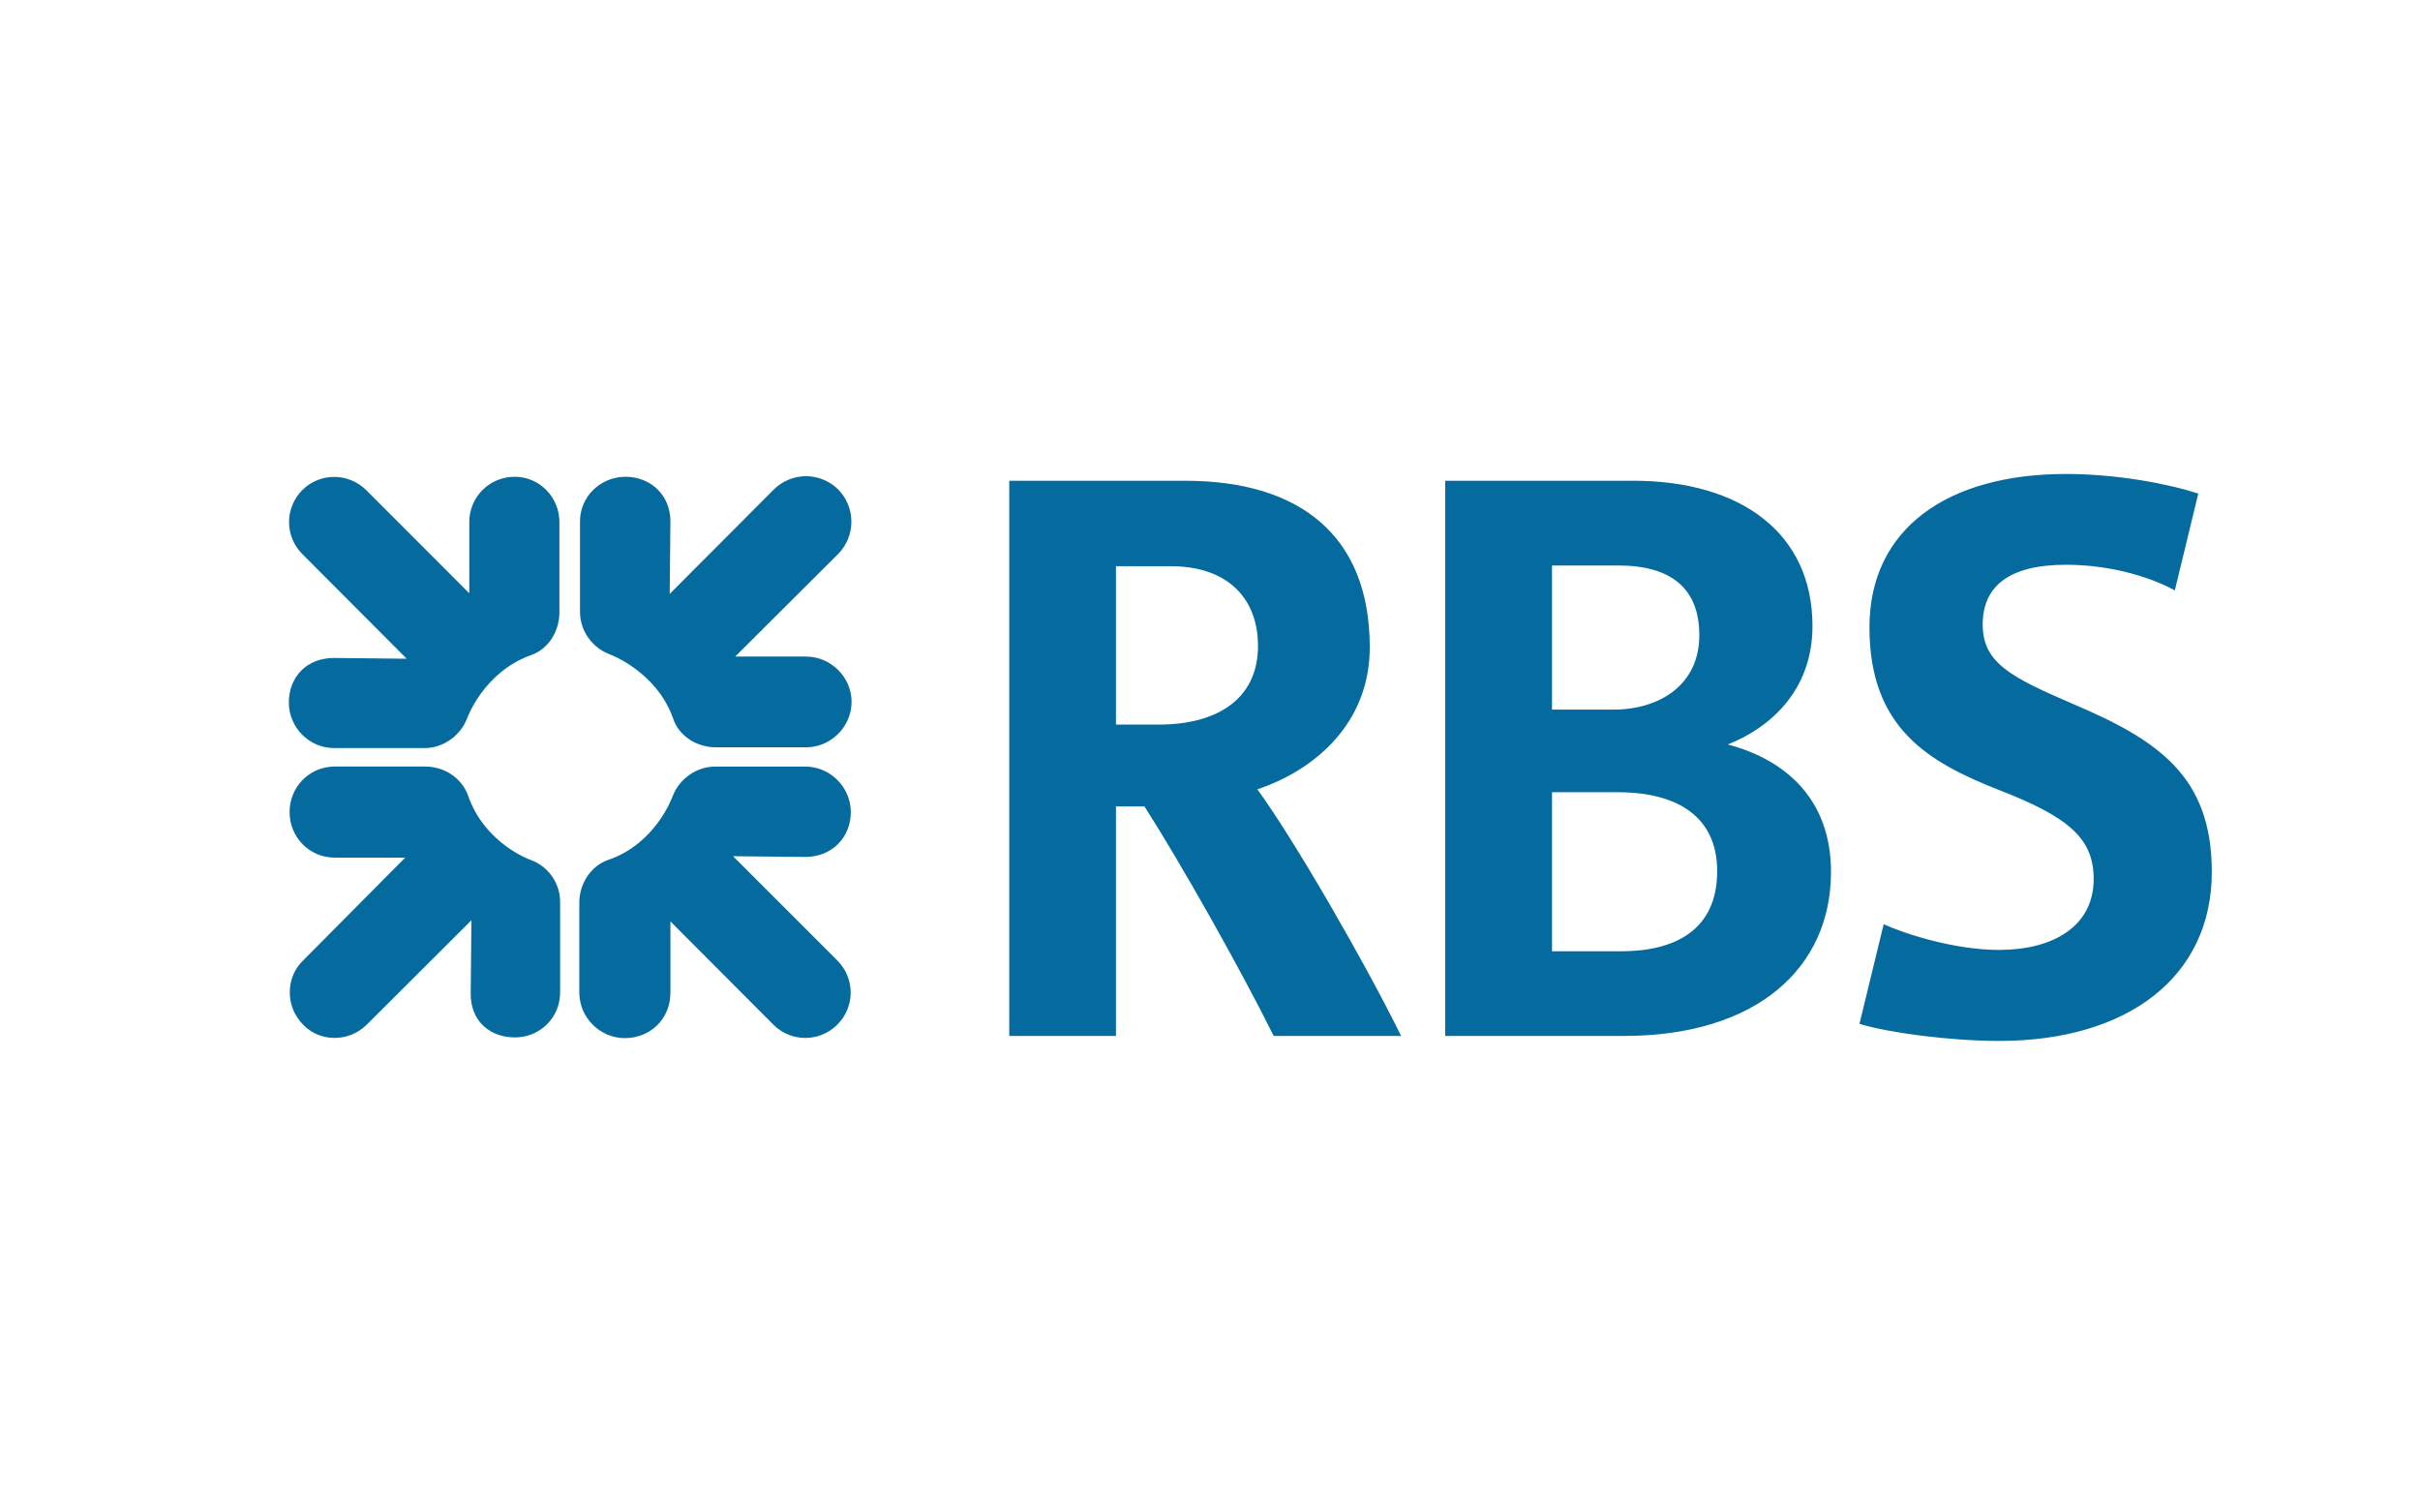 <svg width="64" height="40" viewBox="0 0 64 40" fill="none" xmlns="http://www.w3.org/2000/svg">
<path fill-rule="evenodd" clip-rule="evenodd" d="M14.04 17.327C12.788 17.777 12.355 18.993 12.355 18.993C12.185 19.445 11.734 19.784 11.226 19.784H8.836C8.177 19.784 7.639 19.238 7.639 18.579C7.639 17.928 8.085 17.401 8.836 17.401L10.756 17.421L7.996 14.654C7.885 14.543 7.796 14.411 7.736 14.265C7.675 14.12 7.644 13.964 7.644 13.807C7.644 13.649 7.675 13.494 7.736 13.348C7.796 13.203 7.885 13.071 7.996 12.96C8.459 12.497 9.212 12.497 9.683 12.96L12.411 15.69V13.807C12.411 13.649 12.442 13.492 12.502 13.346C12.563 13.2 12.651 13.068 12.763 12.957C12.875 12.845 13.008 12.757 13.155 12.698C13.301 12.638 13.457 12.608 13.615 12.609C14.266 12.609 14.794 13.147 14.794 13.807V16.198C14.794 16.704 14.492 17.176 14.04 17.327ZM13.615 27.436C12.958 27.436 12.43 27.002 12.449 26.249L12.467 24.338L9.701 27.097C9.231 27.567 8.459 27.567 8.015 27.097C7.546 26.626 7.546 25.855 8.015 25.402L10.717 22.681H8.854C8.177 22.681 7.658 22.136 7.658 21.477C7.658 20.819 8.177 20.272 8.854 20.272H11.244C11.753 20.272 12.204 20.574 12.374 21.026C12.807 22.306 14.022 22.738 14.022 22.738C14.255 22.82 14.457 22.973 14.599 23.176C14.741 23.378 14.815 23.62 14.813 23.867V26.249C14.813 26.91 14.285 27.436 13.615 27.436ZM21.297 22.663L19.386 22.644L22.145 25.402C22.256 25.513 22.345 25.645 22.405 25.791C22.466 25.936 22.497 26.092 22.497 26.25C22.497 26.407 22.466 26.563 22.405 26.709C22.345 26.854 22.256 26.986 22.145 27.097C22.034 27.209 21.902 27.298 21.756 27.358C21.611 27.419 21.455 27.45 21.298 27.45C21.14 27.45 20.984 27.419 20.839 27.358C20.694 27.298 20.562 27.209 20.451 27.097L17.73 24.368V26.25C17.73 26.965 17.183 27.455 16.524 27.455C15.866 27.455 15.321 26.91 15.321 26.25V23.868C15.321 23.36 15.64 22.889 16.092 22.739C17.353 22.306 17.786 21.064 17.786 21.064C17.956 20.612 18.407 20.273 18.915 20.273H21.297C21.955 20.273 22.501 20.82 22.501 21.478C22.501 22.136 22.012 22.663 21.297 22.663ZM21.316 19.764H18.934C18.426 19.764 17.956 19.464 17.805 19.012C17.371 17.759 16.13 17.307 16.13 17.307C15.678 17.138 15.339 16.704 15.339 16.178V13.788C15.339 13.13 15.884 12.609 16.544 12.609C17.203 12.609 17.73 13.091 17.73 13.788L17.711 15.707L20.469 12.941C20.695 12.719 20.999 12.594 21.316 12.594C21.633 12.594 21.937 12.719 22.163 12.941C22.389 13.168 22.516 13.476 22.516 13.797C22.516 14.118 22.389 14.426 22.163 14.654L19.443 17.364H21.316C21.975 17.364 22.521 17.91 22.521 18.56C22.521 19.218 21.975 19.764 21.316 19.764ZM33.684 27.397C32.799 25.609 31.207 22.795 30.267 21.327H29.513V27.397H26.691V12.714H31.339C34.399 12.714 36.225 14.184 36.225 17.12C36.225 19.125 34.775 20.367 33.252 20.875C34.23 22.212 36.111 25.478 37.054 27.398L33.684 27.397ZM30.963 14.974H29.513V19.163H30.642C32.159 19.163 33.269 18.511 33.269 17.081C33.269 15.821 32.461 14.974 30.963 14.974ZM42.945 27.397H38.22V12.714H43.191C46.051 12.714 47.933 14.108 47.933 16.554C47.933 18.286 46.786 19.257 45.694 19.689C47.2 20.085 48.423 21.119 48.423 23.058C48.423 25.609 46.448 27.397 42.945 27.397ZM42.796 14.955H41.045V18.767H42.664C43.887 18.767 44.941 18.117 44.941 16.799C44.941 15.556 44.188 14.955 42.796 14.955ZM42.776 20.951H41.045V25.158H42.871C44.302 25.158 45.413 24.594 45.413 23.039C45.413 21.609 44.377 20.951 42.776 20.951ZM52.867 27.529C51.605 27.529 49.985 27.322 49.176 27.078L49.816 24.443C50.399 24.706 51.698 25.122 52.867 25.122C54.297 25.122 55.37 24.5 55.37 23.247C55.37 22.174 54.711 21.609 52.867 20.893C51.002 20.16 49.44 19.257 49.44 16.592C49.44 13.976 51.509 12.535 54.637 12.535C55.973 12.535 57.328 12.79 58.136 13.054L57.516 15.614C56.971 15.313 55.917 14.936 54.637 14.936C53.112 14.936 52.435 15.52 52.435 16.517C52.435 17.534 53.187 17.911 54.825 18.618C57.084 19.577 58.494 20.536 58.494 23.058C58.494 25.835 56.274 27.529 52.867 27.529Z" fill="#056A9D"/>
</svg>
